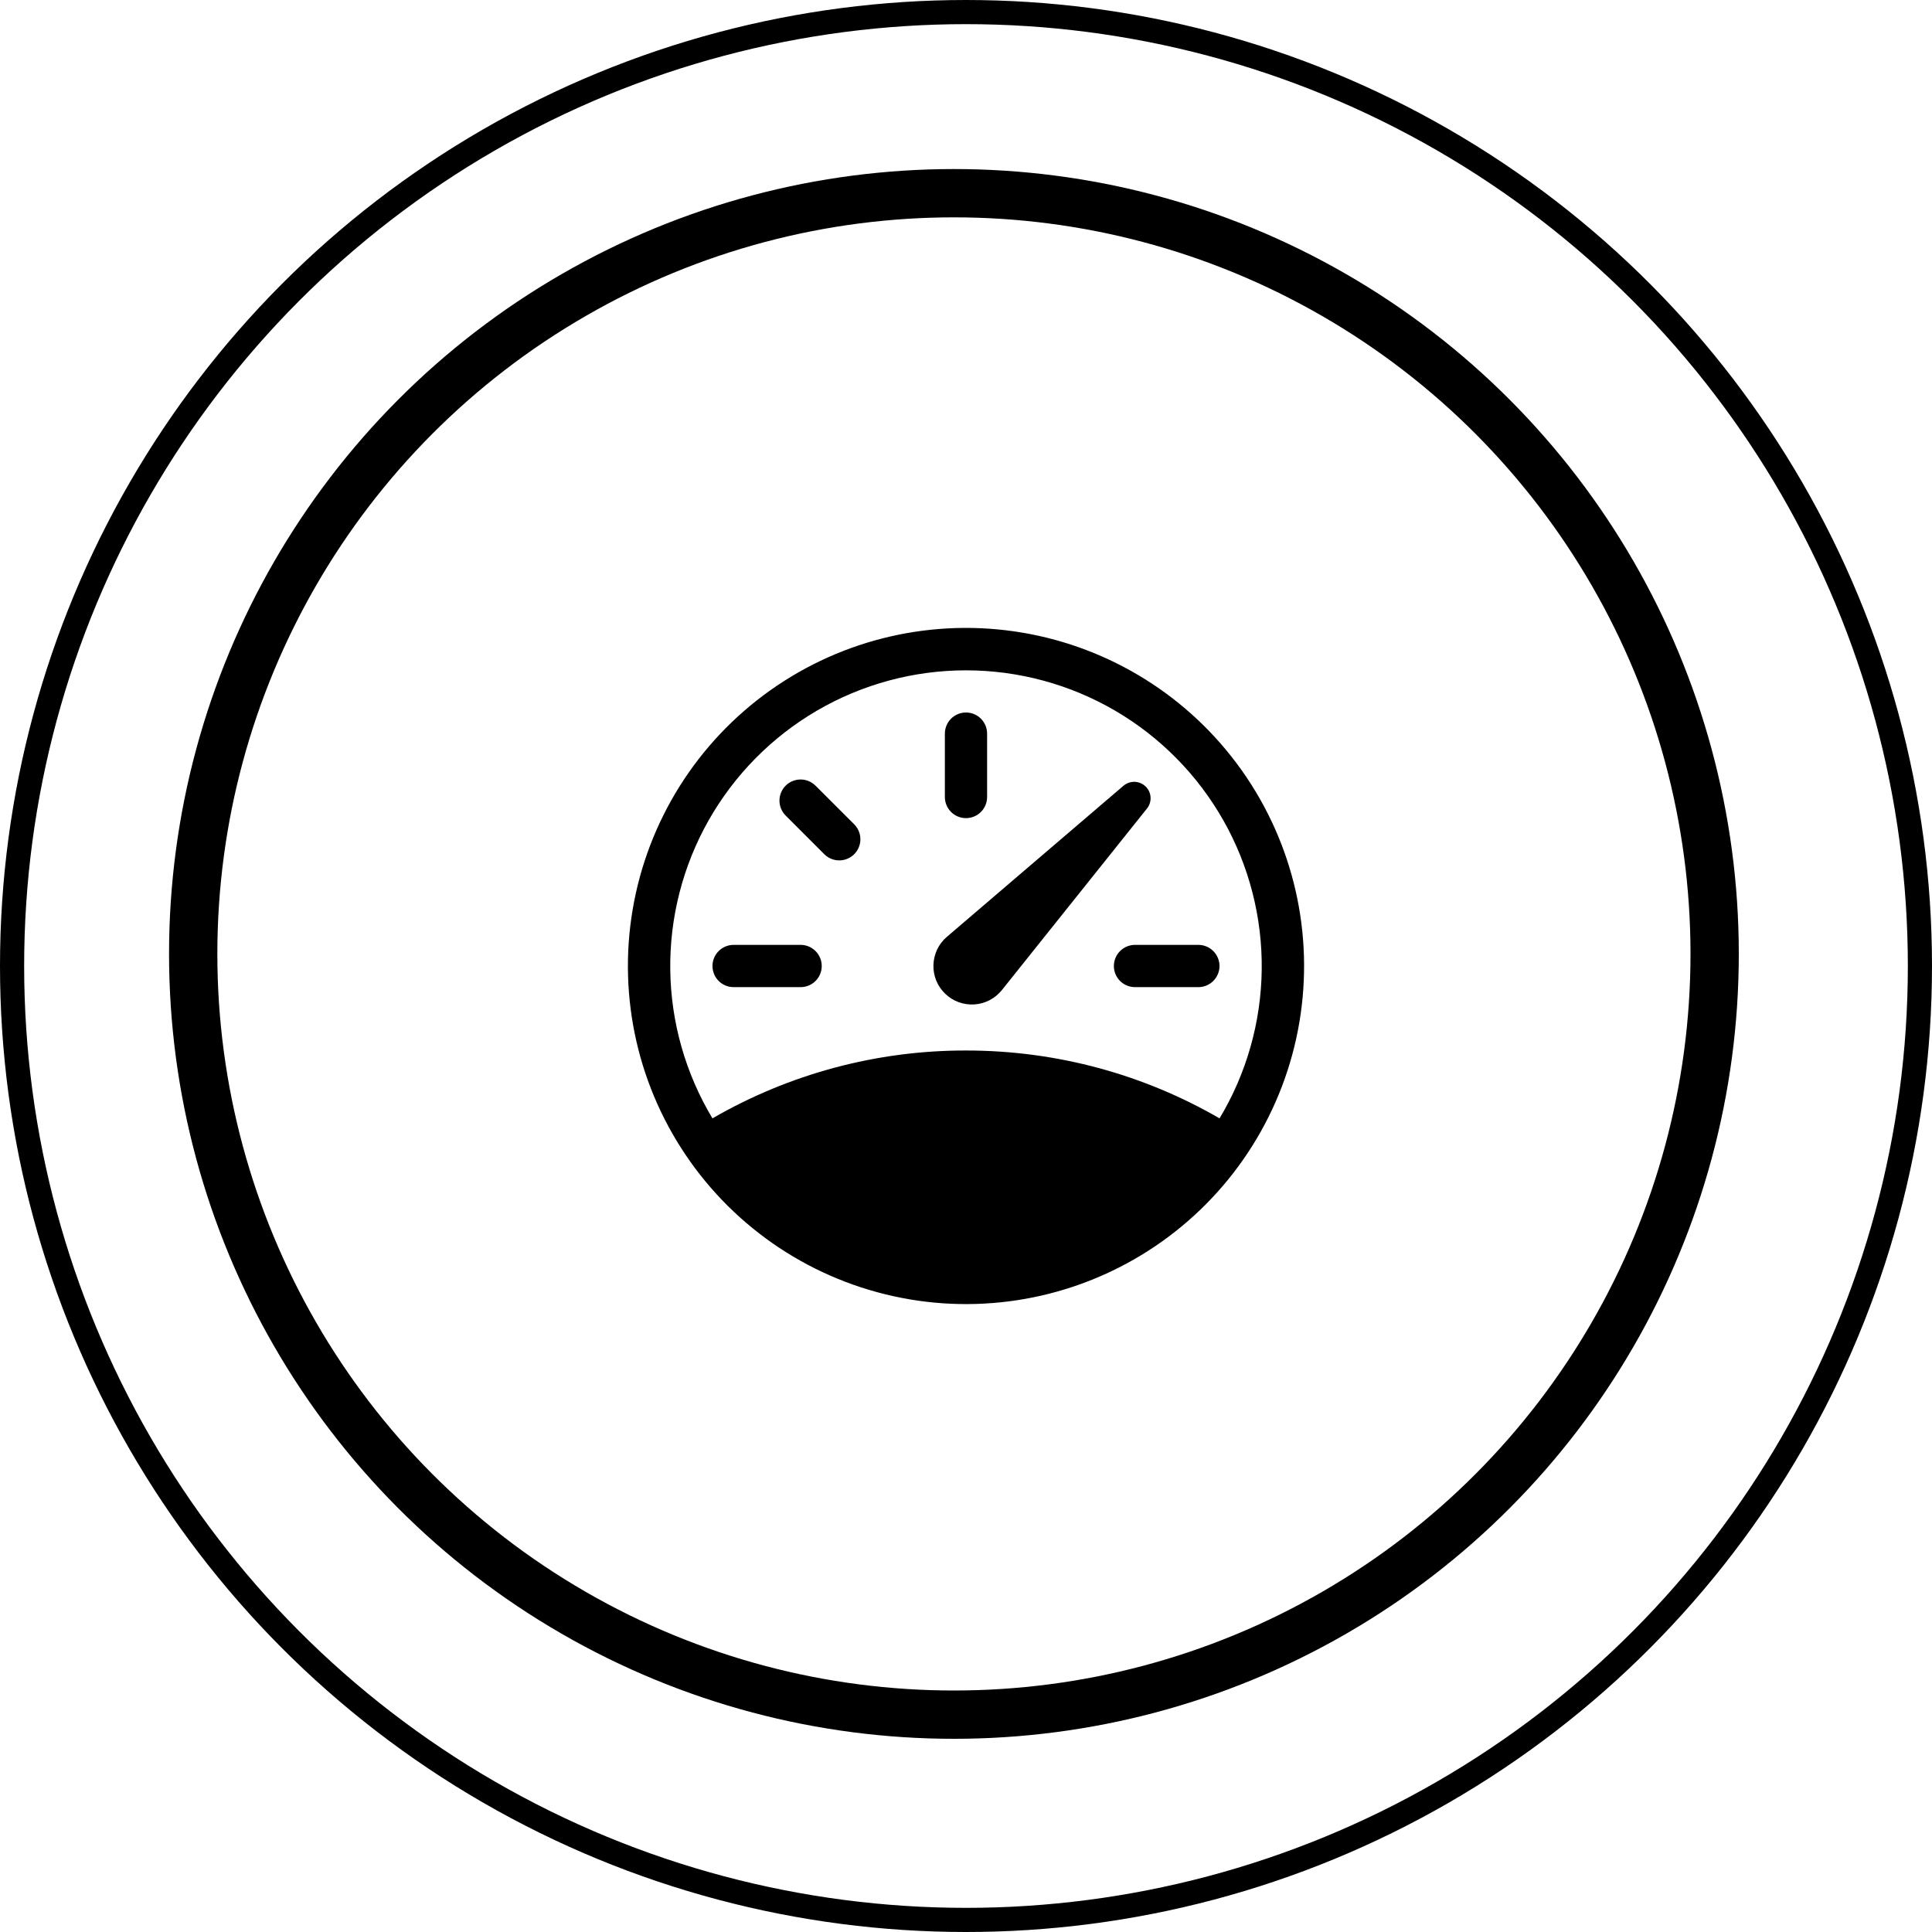 <svg width="80" height="80" viewBox="0 0 80 80" fill="none" xmlns="http://www.w3.org/2000/svg">
<circle cx="40" cy="40" r="39.5" stroke="black"/>
<circle cx="39.5" cy="39.5" r="31.5" stroke="black" stroke-width="2"/>
<path d="M39.999 29.503C40.231 29.503 40.454 29.595 40.618 29.759C40.782 29.924 40.874 30.146 40.874 30.378V33.002C40.874 33.234 40.782 33.457 40.618 33.621C40.454 33.785 40.231 33.877 39.999 33.877C39.767 33.877 39.545 33.785 39.381 33.621C39.217 33.457 39.125 33.234 39.125 33.002V30.378C39.125 30.146 39.217 29.924 39.381 29.759C39.545 29.595 39.767 29.503 39.999 29.503ZM32.532 32.533C32.696 32.369 32.919 32.277 33.151 32.277C33.383 32.277 33.605 32.369 33.769 32.533L35.37 34.132C35.534 34.297 35.627 34.519 35.627 34.752C35.627 34.984 35.534 35.207 35.37 35.371C35.206 35.535 34.983 35.627 34.751 35.627C34.519 35.627 34.296 35.535 34.132 35.371L32.532 33.77C32.368 33.606 32.276 33.384 32.276 33.152C32.276 32.92 32.368 32.697 32.532 32.533ZM29.502 40C29.502 39.768 29.594 39.546 29.758 39.382C29.922 39.218 30.145 39.125 30.377 39.125H33.152C33.384 39.125 33.606 39.218 33.77 39.382C33.934 39.546 34.026 39.768 34.026 40C34.026 40.232 33.934 40.455 33.77 40.619C33.606 40.783 33.384 40.875 33.152 40.875H30.377C30.145 40.875 29.922 40.783 29.758 40.619C29.594 40.455 29.502 40.232 29.502 40ZM46.123 40C46.123 39.768 46.215 39.546 46.379 39.382C46.543 39.218 46.766 39.125 46.998 39.125H49.622C49.854 39.125 50.076 39.218 50.24 39.382C50.404 39.546 50.497 39.768 50.497 40C50.497 40.232 50.404 40.455 50.24 40.619C50.076 40.783 49.854 40.875 49.622 40.875H46.998C46.766 40.875 46.543 40.783 46.379 40.619C46.215 40.455 46.123 40.232 46.123 40ZM47.442 32.572C47.321 32.451 47.159 32.381 46.988 32.374C46.817 32.368 46.65 32.426 46.52 32.537L39.207 38.793C39.038 38.937 38.902 39.115 38.806 39.315C38.711 39.515 38.658 39.733 38.651 39.955C38.644 40.176 38.684 40.397 38.767 40.602C38.851 40.807 38.977 40.993 39.136 41.147C39.295 41.301 39.485 41.42 39.694 41.497C39.902 41.573 40.123 41.605 40.345 41.591C40.566 41.577 40.782 41.517 40.979 41.414C41.175 41.311 41.348 41.169 41.487 40.996L47.495 33.478C47.599 33.347 47.652 33.182 47.642 33.015C47.633 32.848 47.562 32.69 47.444 32.572H47.442Z" fill="black"/>
<path fill-rule="evenodd" clip-rule="evenodd" d="M37.662 53.802C35.849 53.495 34.115 52.834 32.558 51.857C31.001 50.879 29.651 49.605 28.587 48.106C26.436 45.08 25.577 41.322 26.197 37.662C26.817 34.001 28.865 30.737 31.892 28.587C34.919 26.436 38.676 25.577 42.337 26.197C45.998 26.817 49.263 28.865 51.413 31.892C53.563 34.919 54.423 38.676 53.803 42.337C53.184 45.998 51.135 49.263 48.108 51.413C45.081 53.564 41.323 54.423 37.662 53.803V53.802ZM29.501 46.309C32.691 44.463 36.313 43.493 40 43.499C43.824 43.499 47.411 44.522 50.499 46.309C51.615 44.45 52.217 42.329 52.245 40.162C52.273 37.995 51.725 35.858 50.658 33.972C49.59 32.086 48.041 30.516 46.169 29.424C44.296 28.333 42.167 27.757 40 27.757C37.832 27.757 35.703 28.333 33.831 29.424C31.958 30.516 30.409 32.086 29.341 33.972C28.274 35.858 27.726 37.995 27.754 40.162C27.782 42.329 28.385 44.45 29.501 46.309Z" fill="black"/>
</svg>

